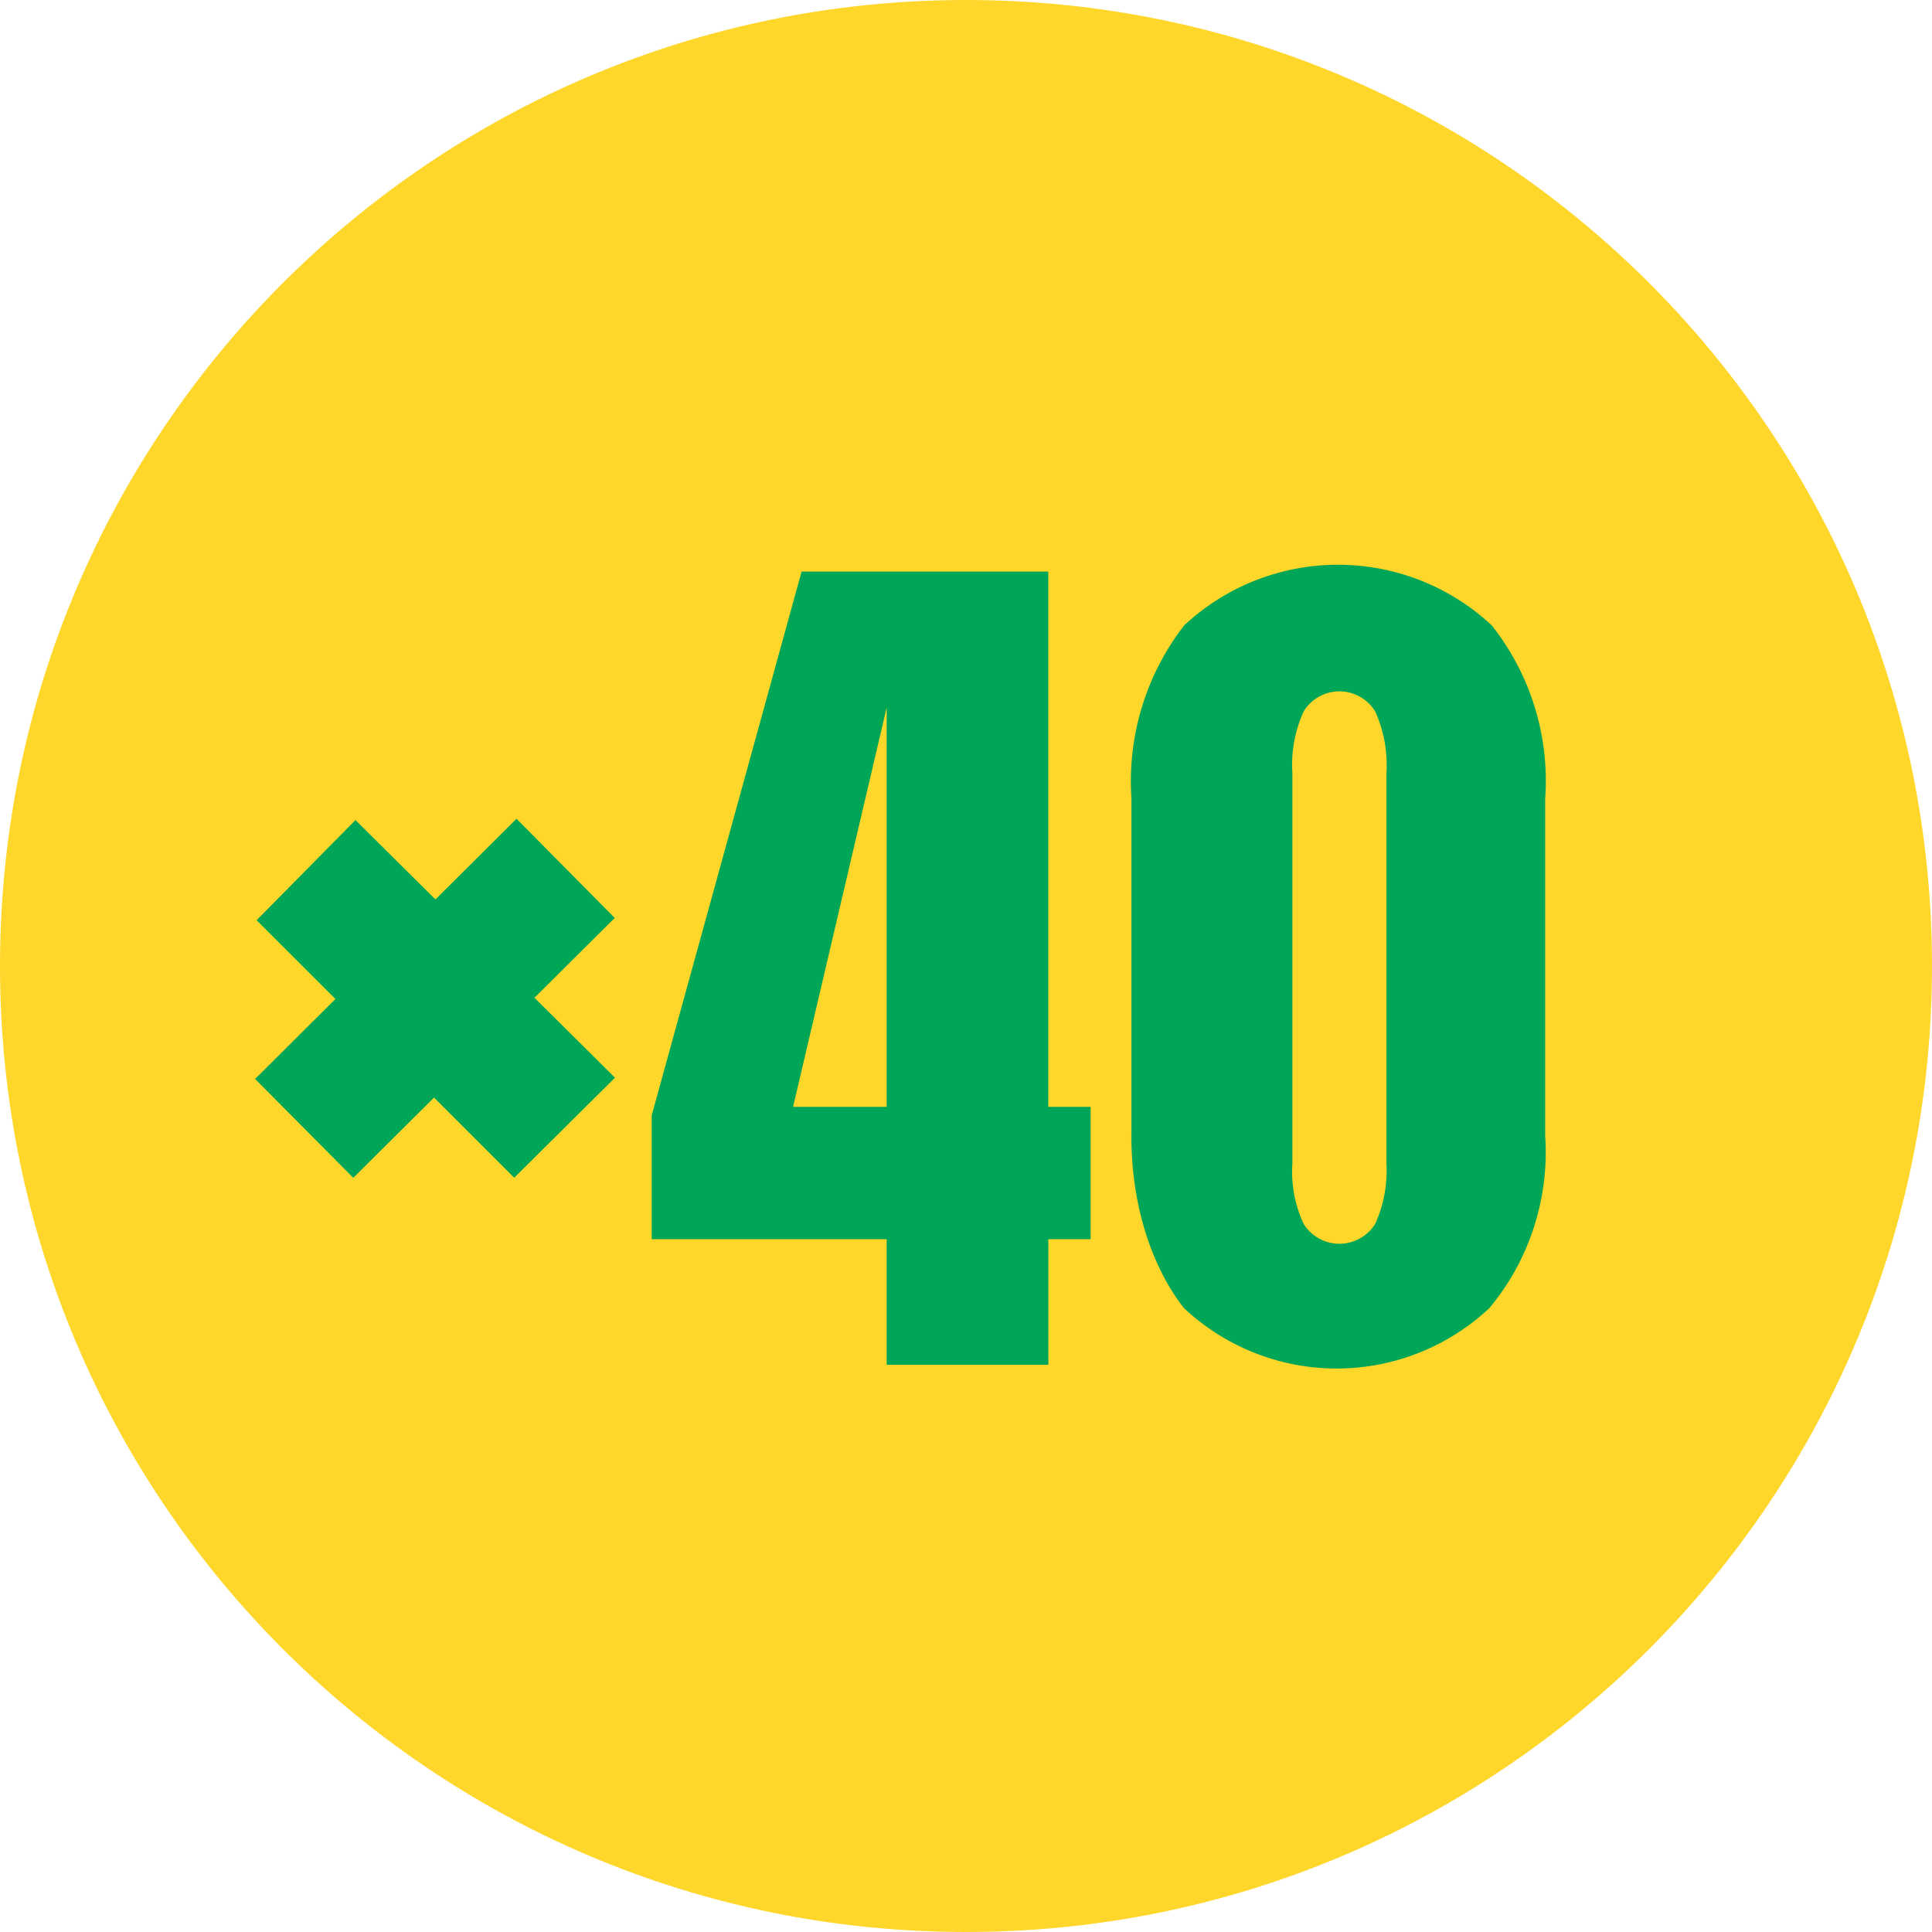 <svg xmlns="http://www.w3.org/2000/svg" width="32" height="32" fill="none"><path fill="#FFD62A" d="M16 32c8.837 0 16-7.163 16-16S24.837 0 16 0 0 7.163 0 16s7.163 16 16 16Z"/><path fill="#00A658" d="m5.851 19.508-1.626-1.637 4.33-4.31 1.627 1.643-4.33 4.304Zm2.667 0L4.25 15.242l1.638-1.659 4.298 4.267-1.67 1.658ZM18.74 18.801v-5.584a4.213 4.213 0 0 1 .874-2.859 3.733 3.733 0 0 1 5.094 0c.643.813.959 1.836.885 2.87v5.584a4.037 4.037 0 0 1-.923 2.853 3.696 3.696 0 0 1-5.061 0c-.169-.215-.87-1.152-.87-2.864Zm2.666.47c-.023.344.041.689.187 1.002a.699.699 0 0 0 1.184 0c.142-.314.206-.658.187-1.003v-6.464a2.17 2.17 0 0 0-.187-1.023.694.694 0 0 0-1.184 0c-.146.32-.21.672-.187 1.023v6.464ZM14.686 22.605v-2.08h-3.892v-2.05l2.483-9.008h4.086v8.866h.701v2.192h-.7v2.08h-2.678Zm-1.55-4.272h1.55v-6.614l-1.55 6.614Z"/></svg>